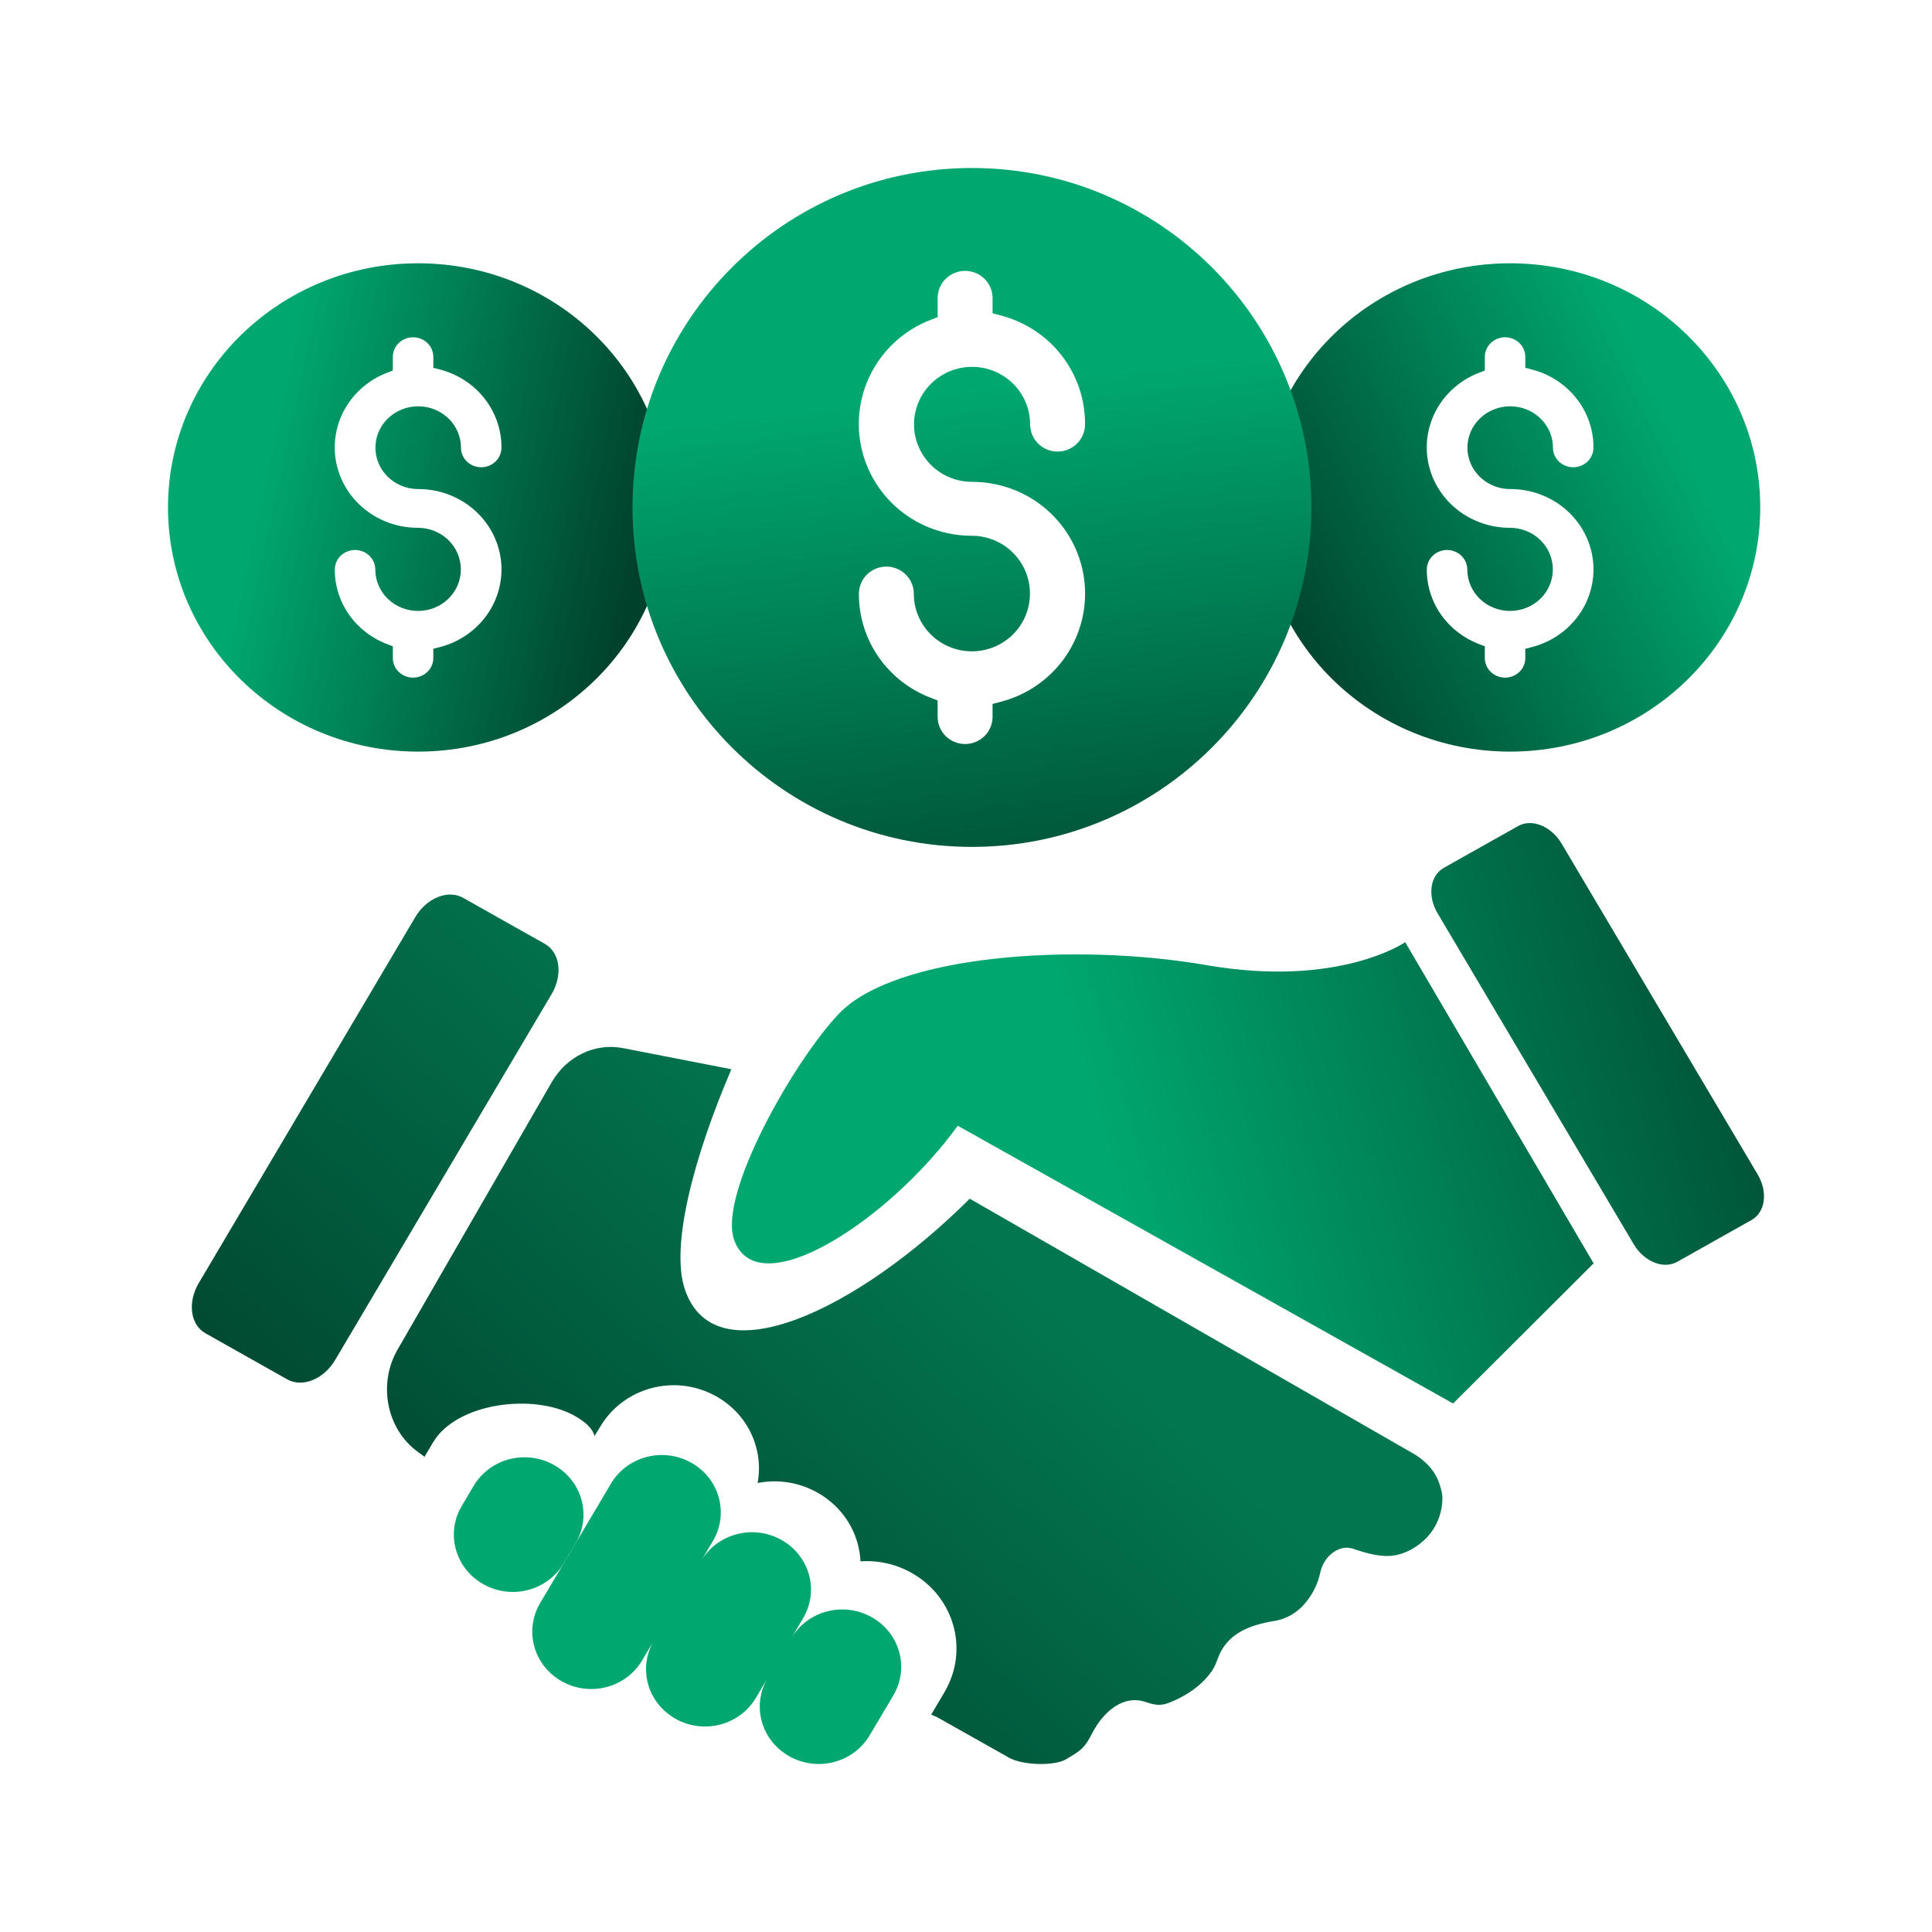 <svg width="184" height="184" viewBox="0 0 184 184" fill="none" xmlns="http://www.w3.org/2000/svg">
    <g filter="url(#filter0_d_4584_240016)">
        <path d="M44.103 77.505L51.898 81.897C53.338 82.708 53.621 84.841 52.534 86.679L31.922 121.516C30.834 123.354 28.8 124.181 27.36 123.37L19.565 118.978C18.126 118.167 17.842 116.035 18.93 114.197L39.541 79.359C40.629 77.521 42.663 76.695 44.103 77.505Z" fill="url(#paint0_linear_4584_240016)"/>
        <path d="M65.219 114.777C68.069 123.315 81.736 116.754 92.357 106.161L134.568 130.417C135.656 131.042 136.606 131.965 137.05 133.208C137.231 133.715 137.371 134.238 137.373 134.647C137.379 135.817 136.997 137.056 136.233 138.029C135.469 139.001 134.292 139.822 132.982 140.101C131.672 140.381 130.148 139.941 128.858 139.499C127.519 139.039 126.058 140.25 125.75 141.731C125.49 142.979 124.835 144.205 123.911 145.099C123.247 145.743 122.346 146.214 121.425 146.366C118.989 146.766 116.811 147.559 115.941 150.049C115.801 150.45 115.639 150.814 115.435 151.114C114.572 152.386 113.107 153.494 111.272 154.191C110.435 154.509 109.811 154.332 109.092 154.091C106.968 153.379 105.066 155.015 103.99 157.118C103.904 157.288 103.824 157.438 103.754 157.562C103.191 158.554 102.746 158.822 101.652 159.48L101.563 159.534C100.404 160.233 97.353 160.109 96.115 159.408L89.236 155.533L88.684 155.297L89.944 153.167C92.306 149.175 90.914 144.106 86.823 141.801C85.285 140.935 83.591 140.586 81.951 140.7C81.826 138.077 80.375 135.574 77.862 134.158C76.06 133.143 74.035 132.868 72.152 133.238C72.746 130.048 71.275 126.71 68.224 124.991C64.338 122.802 59.403 124.092 57.159 127.885L56.62 128.762C56.445 128.109 55.877 127.487 54.733 126.843C50.847 124.653 43.481 125.585 41.237 129.377L40.431 130.739L39.77 130.256C36.82 128.097 35.977 123.805 37.861 120.538L52.533 95.084C53.969 92.592 56.666 91.299 59.34 91.821L69.655 93.834C66.162 101.981 63.816 110.575 65.219 114.777Z" fill="url(#paint1_linear_4584_240016)"/>
        <path d="M137.498 74.656L144.583 70.671C145.891 69.935 147.738 70.682 148.724 72.344L167.402 103.859C168.388 105.522 168.128 107.453 166.82 108.188L159.734 112.173C158.426 112.909 156.579 112.163 155.594 110.5L136.915 78.986C135.929 77.323 136.189 75.392 137.498 74.656Z" fill="url(#paint2_linear_4584_240016)"/>
        <path d="M91.213 99.212C84.864 108.034 72.268 116.418 69.934 110.136C68.312 105.772 75.72 92.887 79.924 88.517C85.283 82.947 102.299 81.734 114.911 83.918C127.523 86.103 133.829 81.734 133.829 81.734L151.773 112.321L138.391 125.666" fill="url(#paint3_linear_4584_240016)"/>
        <path d="M67.891 138.771C69.444 136.151 68.529 132.823 65.838 131.31C63.148 129.797 59.732 130.689 58.178 133.309L51.45 144.662C49.896 147.283 50.812 150.61 53.502 152.123C56.192 153.636 59.609 152.745 61.162 150.124L62.276 148.245C60.733 150.863 61.65 154.183 64.336 155.693C67.026 157.206 70.443 156.314 71.996 153.694L73.086 151.854C71.576 154.466 72.497 157.76 75.169 159.263C77.86 160.776 81.276 159.885 82.829 157.264L85.072 153.48C86.625 150.859 85.71 147.531 83.02 146.018C80.347 144.515 76.958 145.385 75.391 147.966L76.482 146.125C78.035 143.505 77.12 140.177 74.429 138.664C71.743 137.153 68.334 138.04 66.777 140.65L67.891 138.771Z" fill="url(#paint4_linear_4584_240016)"/>
        <path d="M54.814 138.986C56.367 136.365 55.452 133.037 52.761 131.524C50.071 130.011 46.655 130.903 45.102 133.523L43.98 135.416C42.427 138.036 43.342 141.364 46.032 142.877C48.723 144.39 52.139 143.498 53.692 140.878L54.814 138.986Z" fill="url(#paint5_linear_4584_240016)"/>
        <path fill-rule="evenodd" clip-rule="evenodd" d="M39.821 63.582C52.977 63.582 63.642 53.171 63.642 40.328C63.642 27.486 52.977 17.075 39.821 17.075C26.665 17.075 16 27.486 16 40.328C16 53.171 26.665 63.582 39.821 63.582ZM43.889 46.22C43.889 45.174 43.46 44.17 42.697 43.429C41.933 42.688 40.897 42.271 39.815 42.267C37.968 42.272 36.177 41.651 34.753 40.512C33.329 39.374 32.362 37.789 32.018 36.034C31.675 34.278 31.978 32.461 32.874 30.899C33.77 29.336 35.202 28.125 36.924 27.477L37.412 27.291V25.986C37.412 25.491 37.615 25.017 37.977 24.667C38.338 24.318 38.829 24.121 39.34 24.121C39.851 24.121 40.341 24.318 40.703 24.667C41.064 25.017 41.267 25.491 41.267 25.986V27.03L41.846 27.179C43.548 27.61 45.053 28.577 46.123 29.927C47.194 31.278 47.769 32.934 47.757 34.636C47.757 35.13 47.554 35.605 47.193 35.954C46.831 36.304 46.341 36.5 45.83 36.5C45.318 36.5 44.828 36.304 44.467 35.954C44.105 35.605 43.902 35.13 43.902 34.636C43.902 33.857 43.663 33.095 43.215 32.447C42.768 31.799 42.132 31.294 41.387 30.996C40.643 30.698 39.824 30.62 39.033 30.772C38.243 30.924 37.517 31.299 36.948 31.85C36.378 32.401 35.99 33.103 35.833 33.867C35.675 34.632 35.756 35.424 36.065 36.144C36.373 36.864 36.895 37.479 37.565 37.912C38.235 38.345 39.022 38.576 39.828 38.576C41.754 38.572 43.616 39.247 45.064 40.476C46.513 41.704 47.448 43.401 47.696 45.249C47.943 47.096 47.486 48.968 46.409 50.512C45.332 52.057 43.709 53.169 41.846 53.64L41.267 53.789V54.671C41.267 55.166 41.064 55.64 40.703 55.989C40.341 56.339 39.851 56.536 39.34 56.536C38.829 56.536 38.338 56.339 37.977 55.989C37.615 55.64 37.412 55.166 37.412 54.671V53.553L36.924 53.366C35.437 52.812 34.16 51.835 33.26 50.563C32.36 49.291 31.881 47.785 31.886 46.245C31.886 45.75 32.089 45.276 32.451 44.926C32.812 44.577 33.303 44.38 33.814 44.38C34.325 44.38 34.816 44.577 35.177 44.926C35.538 45.276 35.742 45.75 35.742 46.245C35.742 47.289 36.171 48.292 36.935 49.031C37.699 49.769 38.735 50.184 39.815 50.184C40.896 50.184 41.932 49.769 42.696 49.031C43.46 48.292 43.889 47.289 43.889 46.245V46.22Z" fill="url(#paint6_linear_4584_240016)"/>
        <path fill-rule="evenodd" clip-rule="evenodd" d="M143.821 63.582C156.977 63.582 167.642 53.171 167.642 40.328C167.642 27.486 156.977 17.075 143.821 17.075C130.665 17.075 120 27.486 120 40.328C120 53.171 130.665 63.582 143.821 63.582ZM147.889 46.22C147.889 45.174 147.46 44.17 146.697 43.429C145.933 42.688 144.897 42.271 143.815 42.267C141.968 42.272 140.177 41.651 138.753 40.512C137.329 39.374 136.362 37.789 136.018 36.034C135.675 34.278 135.978 32.461 136.874 30.899C137.769 29.336 139.202 28.125 140.924 27.477L141.412 27.291V25.986C141.412 25.491 141.615 25.017 141.977 24.667C142.338 24.318 142.829 24.121 143.34 24.121C143.851 24.121 144.341 24.318 144.703 24.667C145.064 25.017 145.267 25.491 145.267 25.986V27.03L145.846 27.179C147.548 27.61 149.053 28.577 150.123 29.927C151.194 31.278 151.769 32.934 151.757 34.636C151.757 35.13 151.554 35.605 151.193 35.954C150.831 36.304 150.341 36.5 149.83 36.5C149.318 36.5 148.828 36.304 148.466 35.954C148.105 35.605 147.902 35.13 147.902 34.636C147.902 33.857 147.663 33.095 147.215 32.447C146.768 31.799 146.131 31.294 145.387 30.996C144.643 30.698 143.824 30.62 143.033 30.772C142.243 30.924 141.517 31.299 140.948 31.85C140.378 32.401 139.99 33.103 139.833 33.867C139.675 34.632 139.756 35.424 140.065 36.144C140.373 36.864 140.895 37.479 141.565 37.912C142.235 38.345 143.022 38.576 143.828 38.576C145.754 38.572 147.616 39.247 149.064 40.476C150.513 41.704 151.448 43.401 151.696 45.249C151.943 47.096 151.485 48.968 150.409 50.512C149.332 52.057 147.709 53.169 145.846 53.64L145.267 53.789V54.671C145.267 55.166 145.064 55.64 144.703 55.989C144.341 56.339 143.851 56.536 143.34 56.536C142.829 56.536 142.338 56.339 141.977 55.989C141.615 55.64 141.412 55.166 141.412 54.671V53.553L140.924 53.366C139.437 52.812 138.159 51.835 137.26 50.563C136.36 49.291 135.881 47.785 135.886 46.245C135.886 45.75 136.089 45.276 136.451 44.926C136.812 44.577 137.303 44.38 137.814 44.38C138.325 44.38 138.815 44.577 139.177 44.926C139.538 45.276 139.742 45.75 139.742 46.245C139.742 47.289 140.171 48.292 140.935 49.031C141.699 49.769 142.735 50.184 143.815 50.184C144.896 50.184 145.932 49.769 146.696 49.031C147.46 48.292 147.889 47.289 147.889 46.245V46.22Z" fill="url(#paint7_linear_4584_240016)"/>
        <path fill-rule="evenodd" clip-rule="evenodd" d="M92.567 72.657C110.422 72.657 124.895 58.183 124.895 40.328C124.895 22.474 110.422 8 92.567 8C74.713 8 60.239 22.474 60.239 40.328C60.239 58.183 74.713 72.657 92.567 72.657ZM98.088 48.519C98.088 47.064 97.506 45.669 96.47 44.639C95.434 43.609 94.027 43.029 92.559 43.024C90.052 43.03 87.622 42.166 85.689 40.584C83.757 39.001 82.444 36.798 81.978 34.358C81.512 31.917 81.923 29.391 83.139 27.219C84.355 25.046 86.299 23.363 88.635 22.462L89.298 22.203V20.388C89.298 19.701 89.574 19.042 90.064 18.556C90.555 18.07 91.22 17.797 91.914 17.797C92.608 17.797 93.273 18.07 93.764 18.556C94.255 19.042 94.53 19.701 94.53 20.388V21.84L95.315 22.047C97.625 22.646 99.668 23.991 101.121 25.868C102.573 27.745 103.354 30.049 103.338 32.415C103.338 33.102 103.062 33.761 102.572 34.247C102.081 34.733 101.416 35.006 100.722 35.006C100.028 35.006 99.362 34.733 98.872 34.247C98.381 33.761 98.106 33.102 98.106 32.415C98.106 31.331 97.781 30.272 97.174 29.371C96.566 28.471 95.703 27.769 94.693 27.354C93.683 26.939 92.571 26.831 91.498 27.042C90.426 27.254 89.441 27.775 88.668 28.541C87.894 29.307 87.368 30.283 87.155 31.346C86.941 32.408 87.051 33.51 87.469 34.511C87.888 35.512 88.596 36.367 89.505 36.969C90.415 37.571 91.484 37.892 92.577 37.892C95.191 37.886 97.718 38.825 99.683 40.533C101.649 42.241 102.918 44.6 103.254 47.169C103.59 49.737 102.969 52.339 101.508 54.486C100.046 56.634 97.844 58.18 95.315 58.834L94.53 59.042V60.268C94.53 60.956 94.255 61.615 93.764 62.101C93.273 62.587 92.608 62.86 91.914 62.86C91.22 62.86 90.555 62.587 90.064 62.101C89.574 61.615 89.298 60.956 89.298 60.268V58.713L88.635 58.454C86.618 57.684 84.884 56.325 83.663 54.557C82.442 52.789 81.792 50.695 81.799 48.553C81.799 47.866 82.074 47.206 82.565 46.721C83.056 46.234 83.721 45.961 84.415 45.961C85.109 45.961 85.774 46.234 86.265 46.721C86.755 47.206 87.031 47.866 87.031 48.553C87.031 50.006 87.613 51.399 88.65 52.426C89.687 53.454 91.093 54.031 92.559 54.031C94.026 54.031 95.432 53.454 96.469 52.426C97.506 51.399 98.088 50.006 98.088 48.553V48.519Z" fill="url(#paint8_linear_4584_240016)"/>
    </g>
    <defs>
        <filter id="filter0_d_4584_240016" x="0" y="0" width="184" height="185.134" filterUnits="userSpaceOnUse" color-interpolation-filters="sRGB">
            <feFlood flood-opacity="0" result="BackgroundImageFix"/>
            <feColorMatrix in="SourceAlpha" type="matrix" values="0 0 0 0 0 0 0 0 0 0 0 0 0 0 0 0 0 0 127 0" result="hardAlpha"/>
            <feOffset dy="8"/>
            <feGaussianBlur stdDeviation="8"/>
            <feComposite in2="hardAlpha" operator="out"/>
            <feColorMatrix type="matrix" values="0 0 0 0 0 0 0 0 0 0.655 0 0 0 0 0.435 0 0 0 0.24 0"/>
            <feBlend mode="normal" in2="BackgroundImageFix" result="effect1_dropShadow_4584_240016"/>
            <feBlend mode="normal" in="SourceGraphic" in2="effect1_dropShadow_4584_240016" result="shape"/>
        </filter>
        <linearGradient id="paint0_linear_4584_240016" x1="93.916" y1="110.834" x2="23.254" y2="188.04" gradientUnits="userSpaceOnUse">
            <stop stop-color="#02764F"/>
            <stop offset="1" stop-color="#002519"/>
        </linearGradient>
        <linearGradient id="paint1_linear_4584_240016" x1="93.916" y1="110.834" x2="23.254" y2="188.04" gradientUnits="userSpaceOnUse">
            <stop stop-color="#02764F"/>
            <stop offset="1" stop-color="#002519"/>
        </linearGradient>
        <linearGradient id="paint2_linear_4584_240016" x1="106.145" y1="103.864" x2="177.272" y2="83.346" gradientUnits="userSpaceOnUse">
            <stop stop-color="#00A76F"/>
            <stop offset="1" stop-color="#00412B"/>
        </linearGradient>
        <linearGradient id="paint3_linear_4584_240016" x1="106.145" y1="103.864" x2="177.272" y2="83.346" gradientUnits="userSpaceOnUse">
            <stop stop-color="#00A76F"/>
            <stop offset="1" stop-color="#00412B"/>
        </linearGradient>
        <linearGradient id="paint4_linear_4584_240016" x1="106.145" y1="103.864" x2="177.272" y2="83.346" gradientUnits="userSpaceOnUse">
            <stop stop-color="#00A76F"/>
            <stop offset="1" stop-color="#00412B"/>
        </linearGradient>
        <linearGradient id="paint5_linear_4584_240016" x1="106.145" y1="103.864" x2="177.272" y2="83.346" gradientUnits="userSpaceOnUse">
            <stop stop-color="#00A76F"/>
            <stop offset="1" stop-color="#00412B"/>
        </linearGradient>
        <linearGradient id="paint6_linear_4584_240016" x1="25.403" y1="36.045" x2="61.06" y2="43.735" gradientUnits="userSpaceOnUse">
            <stop stop-color="#00A76F"/>
            <stop offset="1" stop-color="#00412B"/>
        </linearGradient>
        <linearGradient id="paint7_linear_4584_240016" x1="155.731" y1="25.642" x2="117.226" y2="44.728" gradientUnits="userSpaceOnUse">
            <stop stop-color="#00A76F"/>
            <stop offset="1" stop-color="#00412B"/>
        </linearGradient>
        <linearGradient id="paint8_linear_4584_240016" x1="87.594" y1="29.759" x2="94.312" y2="85.624" gradientUnits="userSpaceOnUse">
            <stop stop-color="#00A76F"/>
            <stop offset="1" stop-color="#00412B"/>
        </linearGradient>
    </defs>
</svg>
